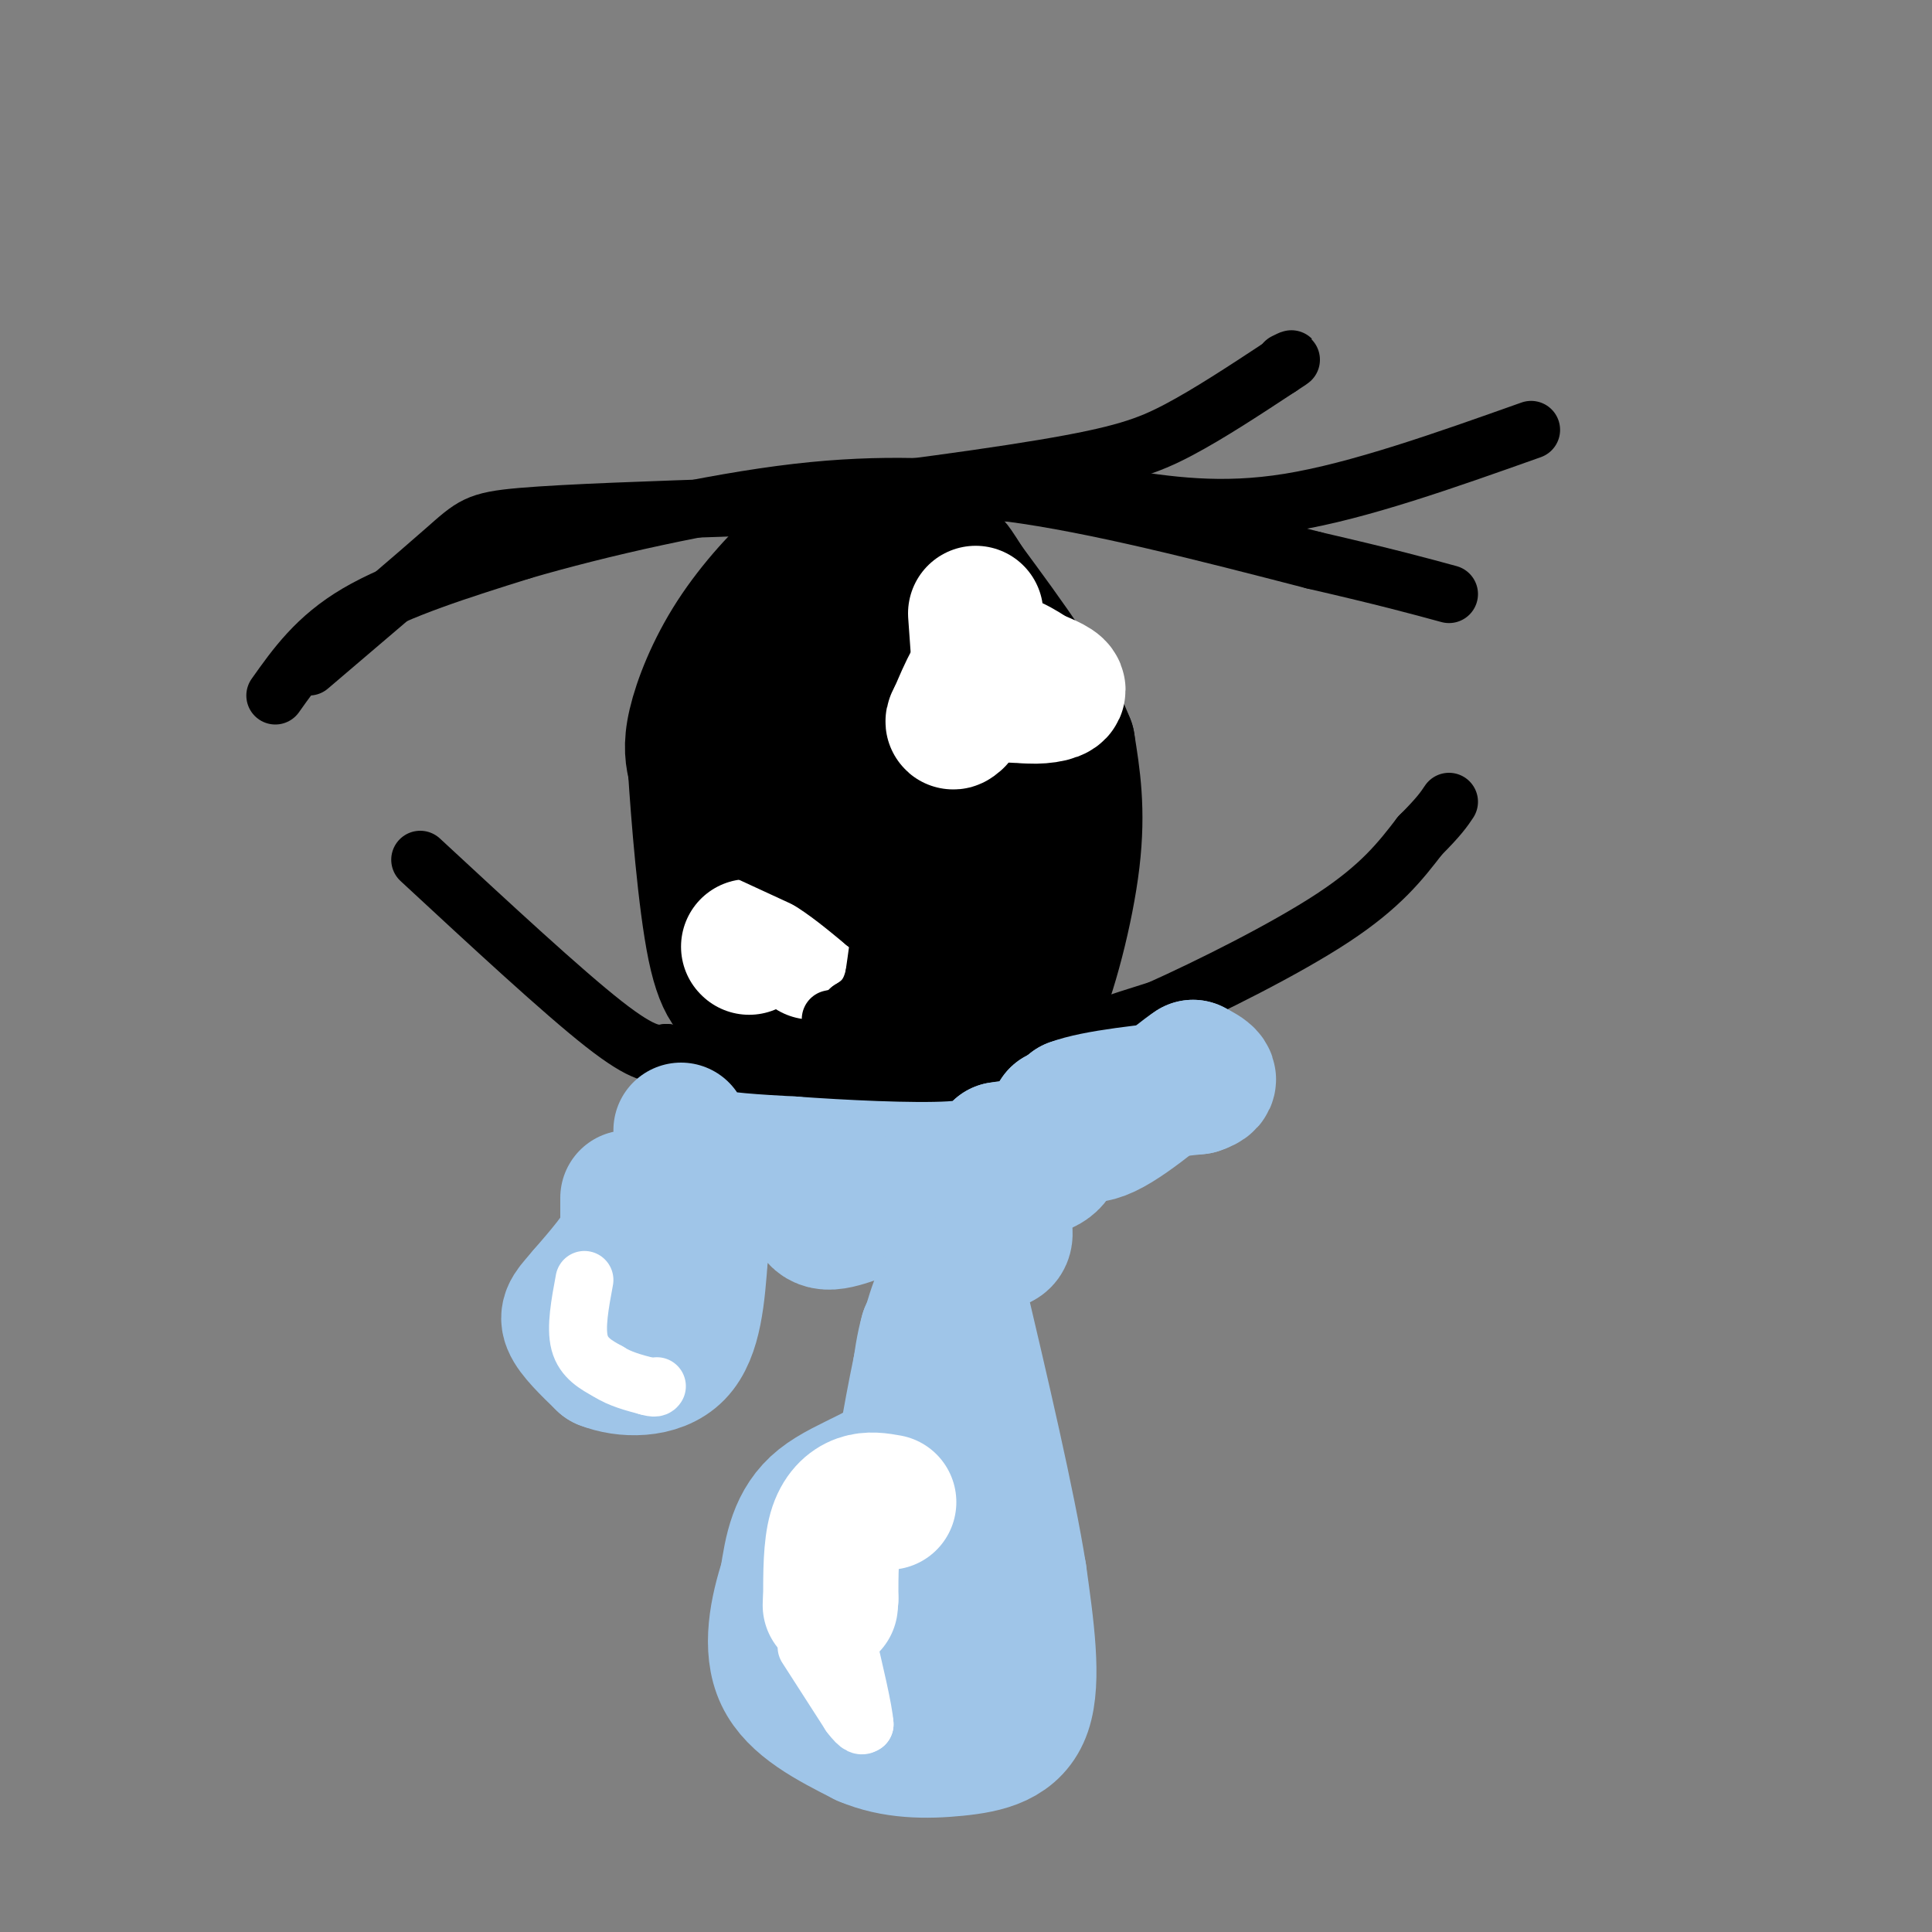 <svg viewBox='0 0 400 400' version='1.1' xmlns='http://www.w3.org/2000/svg' xmlns:xlink='http://www.w3.org/1999/xlink'><rect x="0" y="0" width="400" height="400" fill="#808080" stroke="none"/><g fill='none' stroke='rgb(0,0,0)' stroke-width='12' stroke-linecap='round' stroke-linejoin='round'><path d='M57,144c4.250,-6.000 8.500,-12.000 17,-17c8.500,-5.000 21.250,-9.000 34,-13'/><path d='M108,114c16.000,-4.689 39.000,-9.911 57,-12c18.000,-2.089 31.000,-1.044 44,0'/><path d='M209,102c17.833,2.333 40.417,8.167 63,14'/><path d='M272,116c15.167,3.500 21.583,5.250 28,7'/><path d='M64,138c11.044,-9.400 22.089,-18.800 28,-24c5.911,-5.200 6.689,-6.200 16,-7c9.311,-0.800 27.156,-1.400 45,-2'/><path d='M153,105c19.798,-1.798 46.792,-5.292 63,-8c16.208,-2.708 21.631,-4.631 28,-8c6.369,-3.369 13.685,-8.185 21,-13'/><path d='M265,76c3.667,-2.333 2.333,-1.667 1,-1'/><path d='M231,103c10.833,1.667 21.667,3.333 36,1c14.333,-2.333 32.167,-8.667 50,-15'/><path d='M87,178c14.750,13.667 29.500,27.333 38,34c8.500,6.667 10.750,6.333 13,6'/><path d='M138,218c5.785,2.444 13.749,5.553 23,7c9.251,1.447 19.789,1.233 31,0c11.211,-1.233 23.095,-3.486 27,-5c3.905,-1.514 -0.170,-2.290 2,-4c2.170,-1.710 10.585,-4.355 19,-7'/><path d='M240,209c10.156,-4.556 26.044,-12.444 36,-19c9.956,-6.556 13.978,-11.778 18,-17'/><path d='M294,173c4.000,-4.000 5.000,-5.500 6,-7'/></g>
<g fill='none' stroke='rgb(0,0,0)' stroke-width='28' stroke-linecap='round' stroke-linejoin='round'><path d='M173,114c-1.613,-0.482 -3.226,-0.964 -7,2c-3.774,2.964 -9.708,9.375 -14,16c-4.292,6.625 -6.940,13.464 -8,18c-1.060,4.536 -0.530,6.768 0,9'/><path d='M144,159c0.578,9.133 2.022,27.467 4,37c1.978,9.533 4.489,10.267 7,11'/><path d='M155,207c1.489,2.600 1.711,3.600 7,5c5.289,1.400 15.644,3.200 26,5'/><path d='M188,217c7.422,1.133 12.978,1.467 17,0c4.022,-1.467 6.511,-4.733 9,-8'/><path d='M214,209c3.222,-7.067 6.778,-20.733 8,-31c1.222,-10.267 0.111,-17.133 -1,-24'/><path d='M221,154c-3.667,-9.500 -12.333,-21.250 -21,-33'/><path d='M200,121c-3.813,-6.033 -2.847,-4.617 -6,-4c-3.153,0.617 -10.426,0.435 -14,0c-3.574,-0.435 -3.450,-1.124 -6,4c-2.550,5.124 -7.775,16.062 -13,27'/><path d='M161,148c-3.060,6.488 -4.208,9.208 -1,17c3.208,7.792 10.774,20.655 15,26c4.226,5.345 5.113,3.173 6,1'/><path d='M181,192c3.952,-0.119 10.833,-0.917 16,-5c5.167,-4.083 8.619,-11.452 10,-18c1.381,-6.548 0.690,-12.274 0,-18'/><path d='M207,151c-2.476,-7.024 -8.667,-15.583 -13,-17c-4.333,-1.417 -6.810,4.310 -8,12c-1.190,7.690 -1.095,17.345 -1,27'/><path d='M185,173c1.667,9.000 6.333,18.000 11,27'/><path d='M196,200c2.167,4.667 2.083,2.833 2,1'/></g>
<g fill='none' stroke='rgb(255,255,255)' stroke-width='28' stroke-linecap='round' stroke-linejoin='round'><path d='M155,196c0.000,0.000 0.100,0.100 0.1,0.1'/><path d='M202,127c0.000,0.000 1.000,14.000 1,14'/><path d='M203,141c1.667,2.833 5.333,2.917 9,3'/><path d='M212,144c3.178,0.378 6.622,-0.178 7,-1c0.378,-0.822 -2.311,-1.911 -5,-3'/><path d='M214,140c-2.467,-1.622 -6.133,-4.178 -9,-3c-2.867,1.178 -4.933,6.089 -7,11'/><path d='M198,148c-1.167,2.000 -0.583,1.500 0,1'/><path d='M167,187c0.000,0.000 0.100,0.100 0.1,0.1'/><path d='M168,197c0.000,0.000 0.100,0.100 0.1,0.1'/></g>
<g fill='none' stroke='rgb(159,197,232)' stroke-width='28' stroke-linecap='round' stroke-linejoin='round'><path d='M141,234c0.083,1.917 0.167,3.833 4,5c3.833,1.167 11.417,1.583 19,2'/><path d='M164,241c9.844,0.711 24.956,1.489 33,1c8.044,-0.489 9.022,-2.244 10,-4'/><path d='M207,238c4.089,-0.756 9.311,-0.644 12,-2c2.689,-1.356 2.844,-4.178 3,-7'/><path d='M222,229c4.833,-1.833 15.417,-2.917 26,-4'/><path d='M248,225c4.167,-1.333 1.583,-2.667 -1,-4'/><path d='M247,221c-3.711,2.400 -12.489,10.400 -18,13c-5.511,2.600 -7.756,-0.200 -10,-3'/><path d='M219,231c-1.200,1.400 0.800,6.400 -1,9c-1.800,2.600 -7.400,2.800 -13,3'/><path d='M205,243c-0.798,3.393 3.708,10.375 3,13c-0.708,2.625 -6.631,0.893 -11,-1c-4.369,-1.893 -7.185,-3.946 -10,-6'/><path d='M187,249c-4.711,0.222 -11.489,3.778 -15,4c-3.511,0.222 -3.756,-2.889 -4,-6'/><path d='M168,247c-2.167,-1.000 -5.583,-0.500 -9,0'/><path d='M197,261c0.917,2.250 1.833,4.500 1,7c-0.833,2.500 -3.417,5.250 -6,8'/><path d='M192,276c-1.500,5.167 -2.250,14.083 -3,23'/><path d='M189,299c-4.378,5.533 -13.822,7.867 -19,12c-5.178,4.133 -6.089,10.067 -7,16'/><path d='M163,327c-2.067,6.356 -3.733,14.244 -1,20c2.733,5.756 9.867,9.378 17,13'/><path d='M179,360c6.083,2.607 12.792,2.625 19,2c6.208,-0.625 11.917,-1.893 14,-8c2.083,-6.107 0.542,-17.054 -1,-28'/><path d='M211,326c-2.333,-14.667 -7.667,-37.333 -13,-60'/><path d='M198,266c-4.167,-3.000 -8.083,19.500 -12,42'/><path d='M186,308c-4.024,11.393 -8.083,18.875 -10,23c-1.917,4.125 -1.690,4.893 0,7c1.690,2.107 4.845,5.554 8,9'/><path d='M184,347c2.178,1.444 3.622,0.556 5,-5c1.378,-5.556 2.689,-15.778 4,-26'/><path d='M193,316c0.667,-4.500 0.333,-2.750 0,-1'/><path d='M130,248c0.000,0.000 0.000,8.000 0,8'/><path d='M130,256c-1.500,3.333 -5.250,7.667 -9,12'/><path d='M121,268c-2.378,2.844 -3.822,3.956 -3,6c0.822,2.044 3.911,5.022 7,8'/><path d='M125,282c4.200,1.689 11.200,1.911 15,-2c3.800,-3.911 4.400,-11.956 5,-20'/><path d='M145,260c0.833,-6.167 0.417,-11.583 0,-17'/></g>
<g fill='none' stroke='rgb(255,255,255)' stroke-width='28' stroke-linecap='round' stroke-linejoin='round'><path d='M184,311c-2.000,-0.356 -4.000,-0.711 -6,0c-2.000,0.711 -4.000,2.489 -5,6c-1.000,3.511 -1.000,8.756 -1,14'/><path d='M172,331c-0.167,2.333 -0.083,1.167 0,0'/></g>
<g fill='none' stroke='rgb(255,255,255)' stroke-width='12' stroke-linecap='round' stroke-linejoin='round'><path d='M121,265c-0.917,4.917 -1.833,9.833 -1,13c0.833,3.167 3.417,4.583 6,6'/><path d='M126,284c2.333,1.500 5.167,2.250 8,3'/><path d='M134,287c1.667,0.500 1.833,0.250 2,0'/><path d='M167,341c0.000,0.000 9.000,14.000 9,14'/><path d='M176,355c2.000,2.667 2.500,2.333 3,2'/><path d='M179,357c-0.167,-2.833 -2.083,-10.917 -4,-19'/><path d='M175,338c-0.667,-3.333 -0.333,-2.167 0,-1'/></g>
<g fill='none' stroke='rgb(0,0,0)' stroke-width='12' stroke-linecap='round' stroke-linejoin='round'><path d='M154,176c0.000,0.000 13.000,6.000 13,6'/><path d='M167,182c4.167,2.500 8.083,5.750 12,9'/><path d='M179,191c-0.333,-1.167 -7.167,-8.583 -14,-16'/><path d='M165,175c-4.133,-2.889 -7.467,-2.111 -6,-1c1.467,1.111 7.733,2.556 14,4'/><path d='M173,178c3.833,1.333 6.417,2.667 9,4'/><path d='M182,182c1.333,4.000 0.167,12.000 -1,20'/><path d='M181,202c-1.000,4.500 -3.000,5.750 -5,7'/><path d='M176,209c-1.500,1.500 -2.750,1.750 -4,2'/></g>
</svg>
